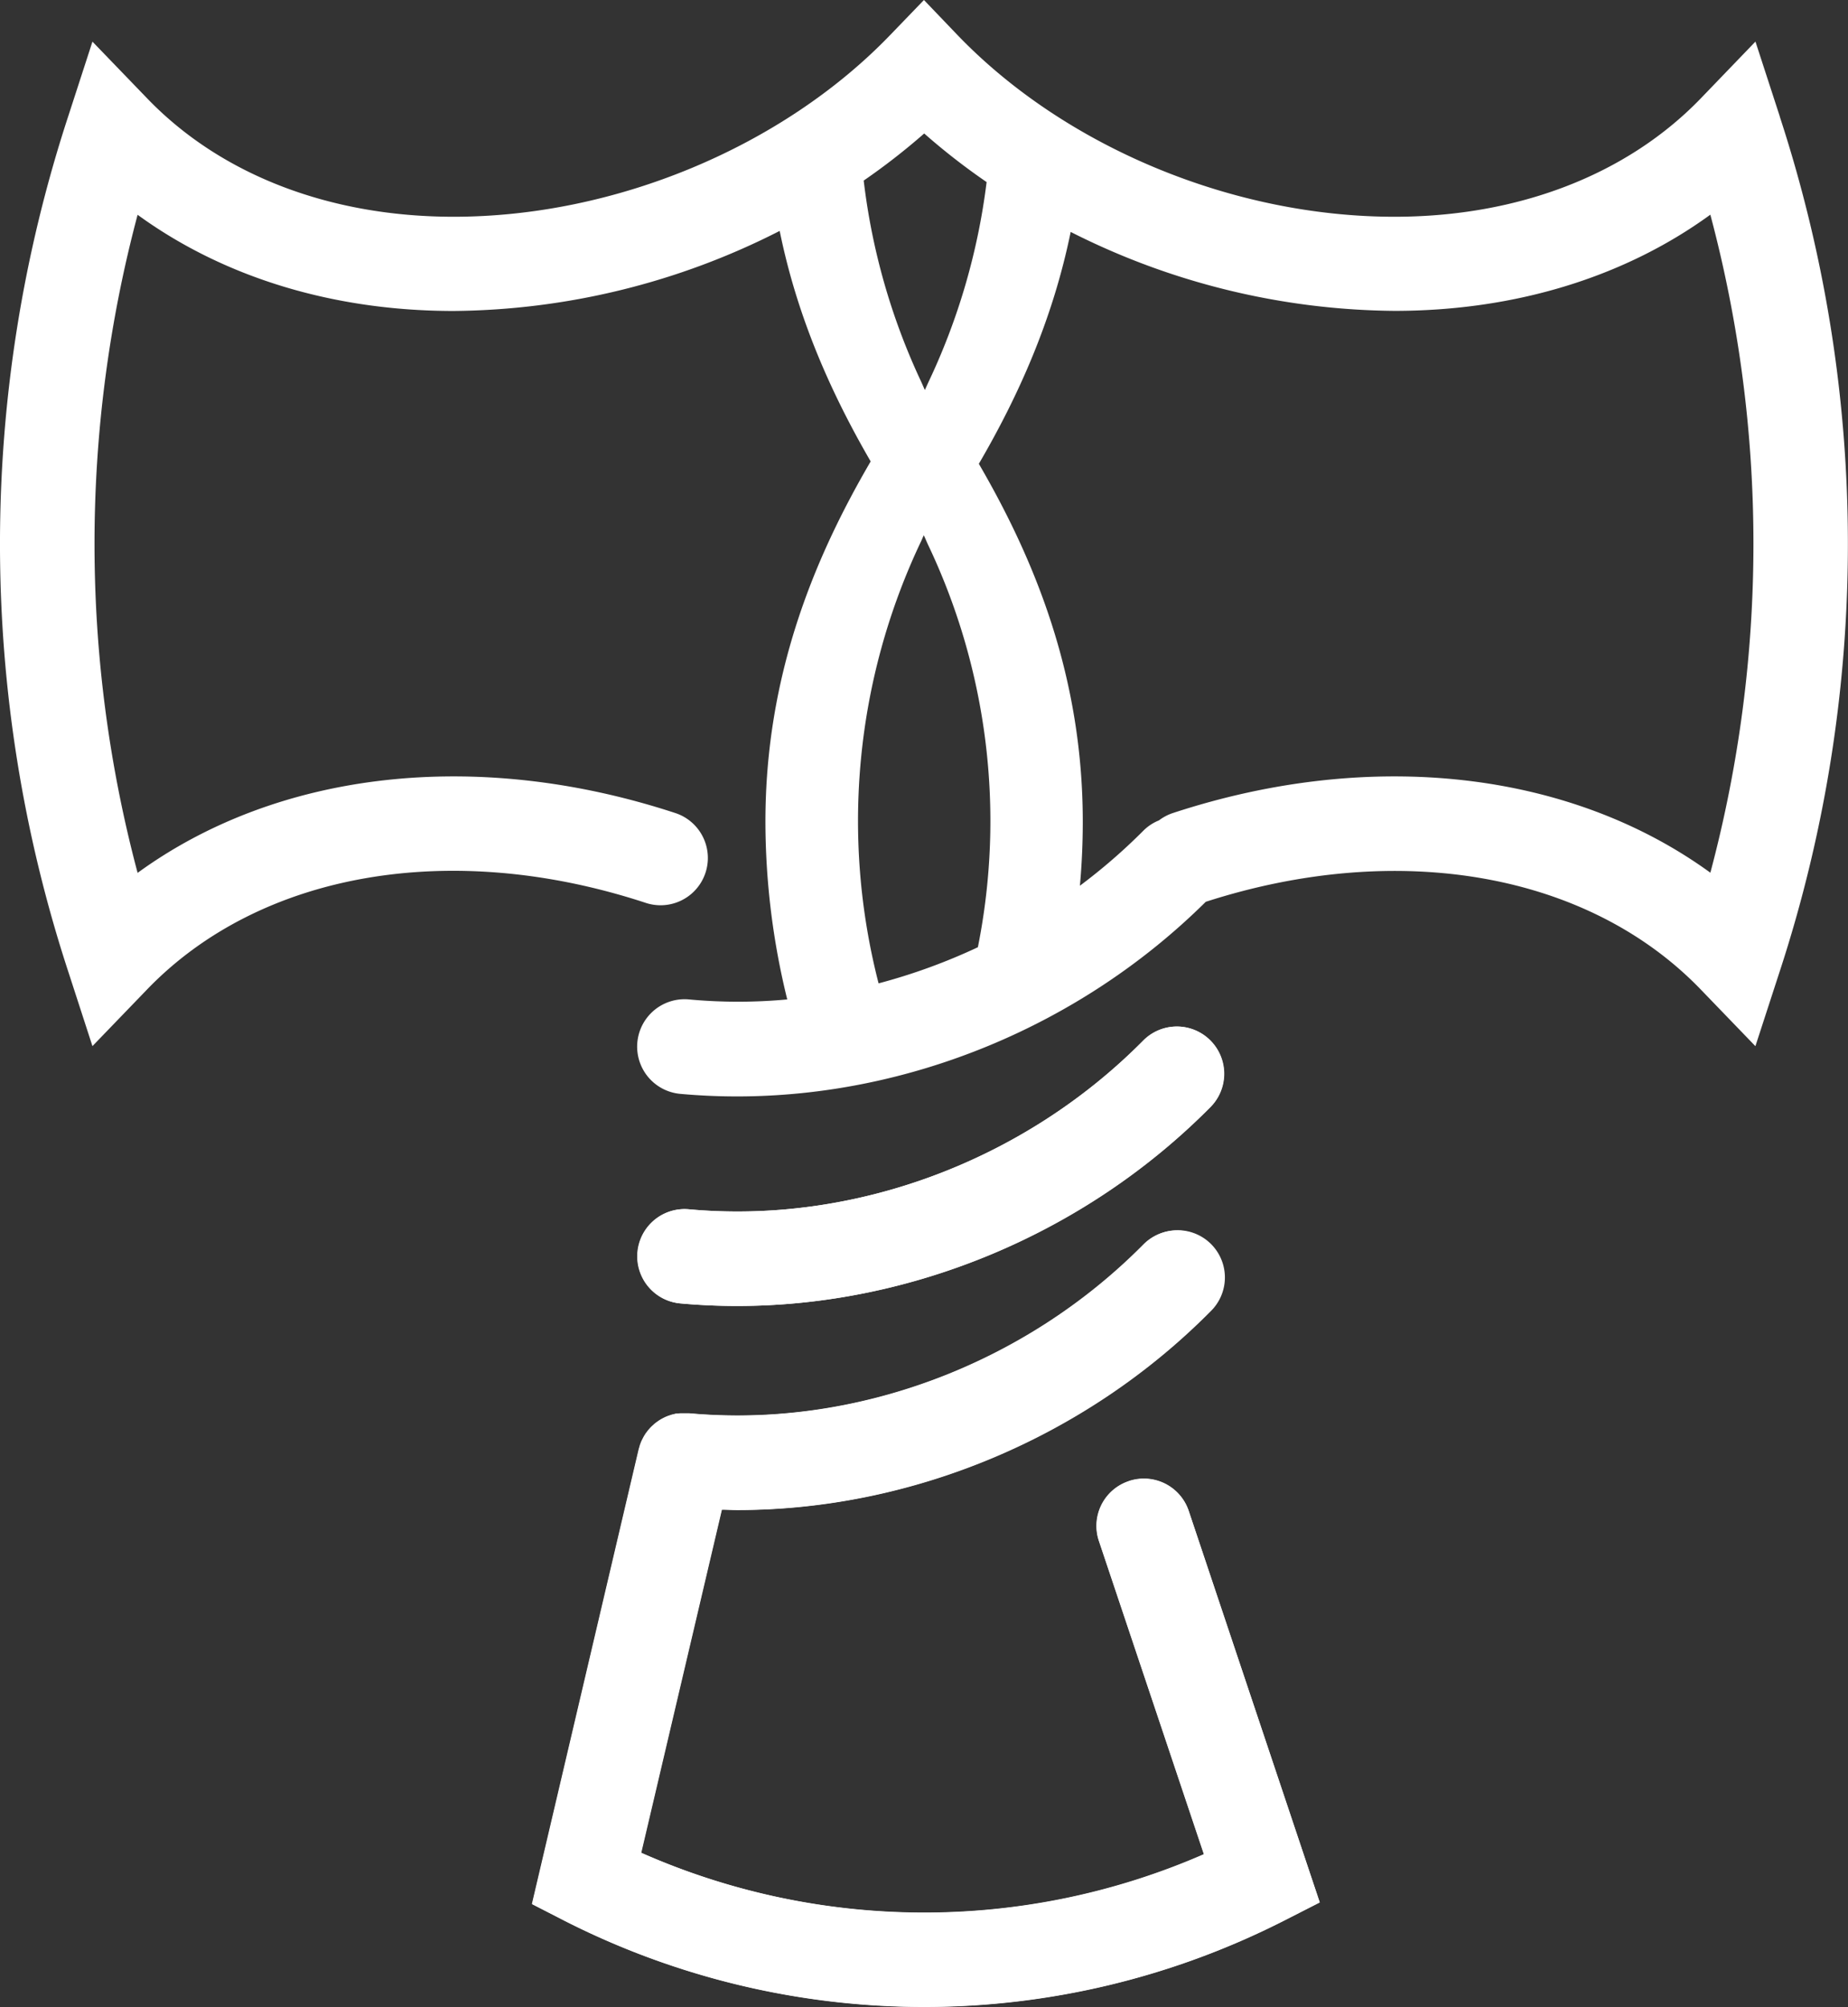 <?xml version="1.0" encoding="UTF-8"?> <svg xmlns="http://www.w3.org/2000/svg" viewBox="0 0 366.62 398.15"><rect x="0" y="0" width="366.62" height="398.15" fill="#333333" stroke="none"/> <defs> <style>.cls-1{fill:#fff;}</style> </defs> <title>Ресурс 7</title> <g id="Слой_2" data-name="Слой 2"> <g id="Слой_1-2" data-name="Слой 1"> <path class="cls-1" d="M112.06,381.09a157.44,157.44,0,0,0,142.56,0l7.2-3.67-26-77.68a9.37,9.37,0,0,0-17.77,6l20.83,62.13a138.73,138.73,0,0,1-111.66-.3l16-68.07c1,0,2.06.07,3.09.07,34.53,0,69-14.31,93.89-39.46a9.37,9.37,0,1,0-13.3-13.2c-23.77,24-57.46,36.48-90.15,33.48h-.3l-.47,0h-.52c-.13,0-.26,0-.38,0a5.6,5.6,0,0,0-.59.07l-.29,0c-.22,0-.44.09-.65.15l-.21.05-.67.22-.18.07c-.22.08-.44.18-.65.28l-.18.09-.6.33-.2.12-.52.36-.23.18c-.15.12-.3.24-.44.37l-.26.24-.36.36c-.1.1-.19.21-.28.31l-.3.37-.26.35c-.09.13-.17.26-.25.39a3.85,3.85,0,0,0-.23.38l-.23.43-.18.39c-.07.16-.13.31-.19.47l-.15.4c0,.16-.09.33-.14.5a2.58,2.58,0,0,1-.08.26l-21.18,90.22Z"></path> <path class="cls-1" d="M135,258.57q5.63.51,11.27.51c34.53,0,69-14.31,93.89-39.46a9.37,9.37,0,1,0-13.31-13.2c-23.76,24-57.45,36.47-90.14,33.48A9.37,9.37,0,1,0,135,258.57"></path> <path class="cls-1" d="M223.87,293.84A9.36,9.36,0,0,0,218,305.7l20.82,62.13a138.73,138.73,0,0,1-111.66-.3l16-68.06c1,0,2.06.07,3.09.07,34.53,0,68.95-14.32,93.89-39.47a9.37,9.37,0,0,0-13.31-13.2c-23.76,24-57.46,36.48-90.15,33.49l-.3,0-.47,0h-.51c-.13,0-.26,0-.39,0a5.93,5.93,0,0,0-.59.07l-.29,0-.65.15-.21.05-.67.22-.18.07c-.22.08-.44.18-.65.28l-.17.09a5.76,5.76,0,0,0-.6.33l-.2.12-.52.36-.24.18a5.2,5.2,0,0,0-.43.37l-.27.24c-.13.12-.24.24-.36.36l-.27.31a3.47,3.47,0,0,0-.3.37l-.27.35c-.09.13-.17.26-.25.39s-.16.25-.23.39-.15.28-.22.42-.13.26-.19.39-.13.31-.19.47-.1.26-.14.4-.1.33-.14.5a2.58,2.58,0,0,0-.08.26l-21.18,90.21,6.54,3.34a157.44,157.44,0,0,0,142.56,0l7.2-3.67-26-77.68a9.38,9.38,0,0,0-11.87-5.9"></path> <path class="cls-1" d="M134.93,258.57q5.63.51,11.28.51c34.52,0,68.95-14.31,93.89-39.46a9.37,9.37,0,1,0-13.31-13.2c-23.76,24-57.46,36.47-90.15,33.48a9.37,9.37,0,1,0-1.71,18.67"></path> <path class="cls-1" d="M353.09,23.1,348.26,8.25,337.43,19.5C322.85,34.62,301.26,43,276.65,43c-32,0-65.23-13.78-86.6-35.95L183.3,0l-6.75,7C155.17,29.17,122,43,90,43c-24.62,0-46.2-8.33-60.77-23.45L18.34,8.26,13.52,23.11a272.56,272.56,0,0,0,0,169.57l4.82,14.85,10.84-11.24C51.62,173,89.52,166.43,128.1,179.11A9.37,9.37,0,0,0,134,161.3C94.41,148.3,55,153,27.3,173.16a253.45,253.45,0,0,1,0-130.55C44.33,55,66.05,61.69,90,61.69a144.76,144.76,0,0,0,64.68-15.88c3.54,17.42,10.37,32.48,18.05,45.73-11.31,19.37-20.88,42.6-20.88,71.47a147.85,147.85,0,0,0,4.33,35.26,105.74,105.74,0,0,1-19.49,0A9.37,9.37,0,1,0,134.93,217q5.63.51,11.28.51c34.13,0,68.16-14,93-38.61,38.33-12.36,75.91-5.73,98.2,17.4l10.84,11.24,4.83-14.85a272.63,272.63,0,0,0,0-169.57M171.35,35.82a130.55,130.55,0,0,0,12-9.34,130.42,130.42,0,0,0,12.38,9.64A129.88,129.88,0,0,1,184.1,76c-.21.46-.4.91-.62,1.37-.26-.56-.49-1.13-.75-1.69a129.69,129.69,0,0,1-11.38-39.84M194,187.91a116.41,116.41,0,0,1-19.7,7.17,129.25,129.25,0,0,1,8.42-87.67c.19-.4.35-.82.55-1.22.29.6.54,1.22.82,1.83A127.62,127.62,0,0,1,194,187.91m145.36-14.75C311.64,153,272.21,148.3,232.66,161.3a9.44,9.44,0,0,0-2.74,1.45,9.27,9.27,0,0,0-3.13,2.08,114.31,114.31,0,0,1-12.55,10.88c.38-4.24.57-8.46.57-12.7,0-28.65-9.42-51.74-20.62-71,7.76-13.3,14.63-28.45,18.22-46a144.58,144.58,0,0,0,64.24,15.66c23.9,0,45.63-6.69,62.66-19.08a253.45,253.45,0,0,1,0,130.55"></path> </g> </g> </svg> 